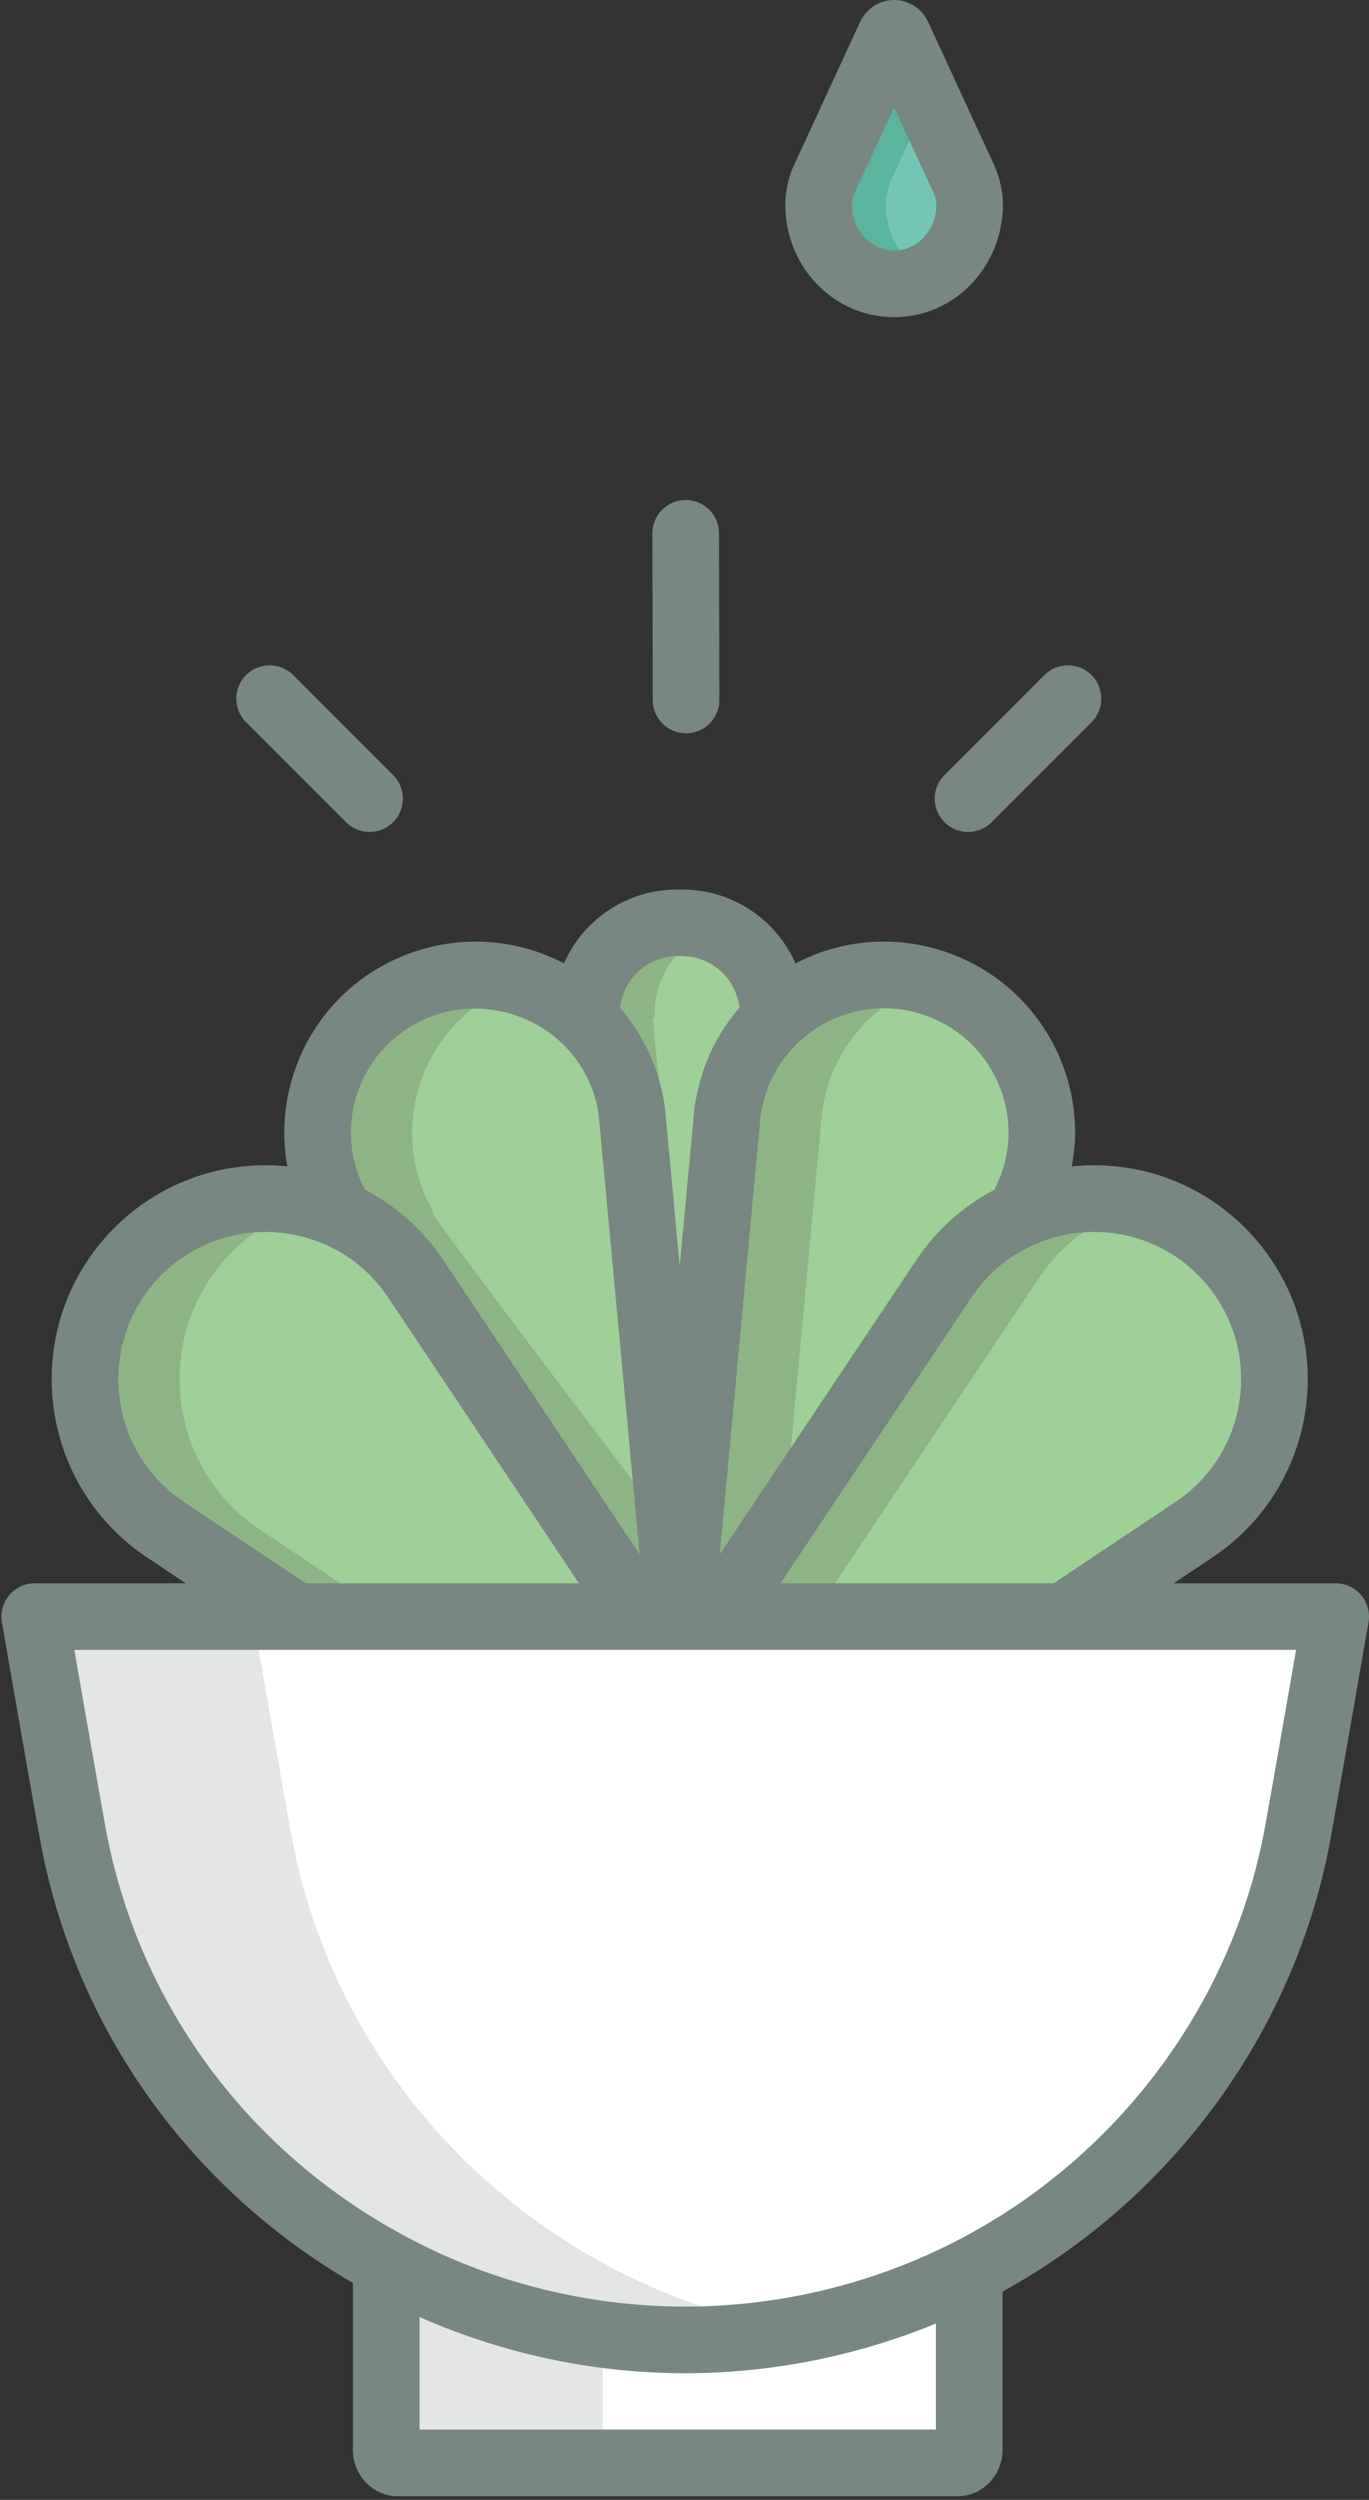<?xml version="1.0" encoding="utf-8"?>
<!-- Generator: Adobe Illustrator 19.2.1, SVG Export Plug-In . SVG Version: 6.00 Build 0)  -->
<svg version="1.1" id="Layer_1" xmlns="http://www.w3.org/2000/svg" xmlns:xlink="http://www.w3.org/1999/xlink" x="0px" y="0px"
	 viewBox="0 0 82.186 150" style="enable-background:new 0 0 82.186 150;" xml:space="preserve">
<rect x="0" y="0" width="82.186" height="150" fill="#333333" stroke="none"/>
<style type="text/css">
	.st0{display:none;fill:none;stroke:#FFFFFF;stroke-width:2;stroke-linecap:round;stroke-miterlimit:10;}
	.st1{fill:#9D2106;}
	.st2{fill:#822104;}
	.st3{fill:#951B05;}
	.st4{fill:#FFFFFF;}
	.st5{fill:#8A1F0C;}
	.st6{fill:#E2E3E4;}
	.st7{fill:#6DA2C8;}
	.st8{fill:#D6E6EF;}
	.st9{fill:#B49CB5;}
	.st10{fill:#AC9EB6;}
	.st11{fill:#EBF3F7;}
	.st12{fill:#A69FB5;}
	.st13{fill:#B99FB5;}
	.st14{fill:#D093FB;}
	.st15{fill:#45F8B9;}
	.st16{fill:#41E8A3;}
	.st17{fill:#3072AA;}
	.st18{fill:#FD9E99;}
	.st19{fill:#9ED098;}
	.st20{fill:#75C5B6;}
	.st21{fill:#8DB485;}
	.st22{fill:#5AB49E;}
	.st23{fill:#E4E5E6;}
	.st24{fill:#788782;}
	.st25{fill:#CFD1D2;}
	.st26{fill:#BABCBE;}
	.st27{fill:#998379;}
	.st28{fill:#826D64;}
	.st29{fill:#EFF0F0;}
	.st30{fill:#58515B;}
</style>
<g>
	<g>
		<path class="st19" d="M73.336,75.09c4.83,4.84,4.04,12.89-1.65,16.69L63.866,97h-20.75l13.54-20.26c1.2-1.81,2.84-3.12,4.66-3.91
			c1.38-0.6,2.87-0.91,4.36-0.91C68.426,71.92,71.196,72.95,73.336,75.09z"/>
		<path class="st19" d="M62.546,67.98c0,1.6-0.41,3.23-1.28,4.74l0.05,0.11c-1.82,0.79-3.46,2.1-4.66,3.91L43.116,97h-2.26
			l2.82-30.27c0.3-2.26,1.36-4.19,2.86-5.62c2.45-2.32,6.09-3.3,9.59-2.1C60.136,60.37,62.546,64.09,62.546,67.98z"/>
		<path class="st20" d="M58.206,12.36c0,0.06,0,0.12,0,0.19c-0.11,2.36-1.93,4.3-4.2,4.47c-2.65,0.19-4.86-1.99-4.86-4.7v-0.01
			c0-0.49,0.1-0.98,0.28-1.44l4.03-8.73c0.09-0.19,0.35-0.19,0.44,0l3.99,8.65C58.096,11.29,58.216,11.82,58.206,12.36z"/>
		<path class="st19" d="M46.426,61l0.11,0.11c-1.5,1.43-2.56,3.36-2.86,5.62L40.856,97h-0.1l-2.82-30.27
			c-0.3-2.25-1.35-4.19-2.85-5.61l0.11-0.12c-0.09-3.01,2.33-5.62,5.47-5.63h0.28C44.086,55.38,46.506,57.99,46.426,61z"/>
		<path class="st19" d="M37.936,66.73L40.756,97h-2.26l-13.53-20.26c-1.21-1.81-2.84-3.12-4.67-3.91l0.05-0.11
			c-3-5.17-0.52-11.79,5.14-13.71c1.02-0.35,2.06-0.51,3.07-0.51c2.46,0,4.8,0.97,6.53,2.62C36.586,62.54,37.636,64.48,37.936,66.73
			z"/>
		<path class="st19" d="M24.966,76.74L38.496,97h-20.74l-7.83-5.22c-5.69-3.8-6.48-11.85-1.65-16.69c2.14-2.14,4.91-3.17,7.66-3.17
			c1.49,0,2.98,0.31,4.36,0.91C22.126,73.62,23.756,74.93,24.966,76.74z"/>
		<path class="st21" d="M66.993,72.83c0.499-0.217,1.016-0.382,1.539-0.522c-0.936-0.254-1.896-0.388-2.856-0.388
			c-1.49,0-2.98,0.31-4.36,0.91c-1.82,0.79-3.46,2.1-4.66,3.91L43.116,97h5.677l13.54-20.26C63.533,74.93,65.173,73.62,66.993,72.83
			z"/>
		<path class="st21" d="M49.353,66.73c0.3-2.26,1.36-4.19,2.86-5.62c1.048-0.992,2.321-1.72,3.7-2.156
			c-3.434-1.09-6.977-0.117-9.377,2.156c-1.5,1.43-2.56,3.36-2.86,5.62L40.856,97h2.26l3.971-5.941L49.353,66.73z"/>
		<path class="st21" d="M25.973,72.83l0.05-0.11c-3-5.17-0.52-11.79,5.14-13.71c0.075-0.026,0.15-0.043,0.225-0.067
			c-0.906-0.286-1.858-0.443-2.832-0.443c-1.01,0-2.05,0.16-3.07,0.51c-5.66,1.92-8.14,8.54-5.14,13.71l-0.05,0.11
			c1.83,0.79,3.46,2.1,4.67,3.91L38.496,97h2.26l-0.477-5.125C35.3,85.316,27.178,74.588,25.973,72.83z"/>
		<path class="st21" d="M13.953,75.09c1.394-1.394,3.056-2.308,4.804-2.782c-0.922-0.247-1.87-0.388-2.822-0.388
			c-2.75,0-5.52,1.03-7.66,3.17c-4.83,4.84-4.04,12.89,1.65,16.69l7.83,5.22h5.677l-7.83-5.22C9.913,87.98,9.123,79.93,13.953,75.09
			z"/>
		<path class="st21" d="M39.186,61.12l0.11-0.12c-0.071-2.361,1.406-4.469,3.56-5.277c-0.592-0.222-1.233-0.351-1.91-0.353h-0.28
			c-3.14,0.01-5.56,2.62-5.47,5.63l-0.11,0.12c1.5,1.42,2.55,3.36,2.85,5.61L40.756,97h0.1l0.33-16L39.186,61.12z"/>
		<path class="st22" d="M53.186,12.32v-0.01c0-0.49,0.1-0.98,0.28-1.44l2.229-4.829L53.896,2.14c-0.09-0.19-0.35-0.19-0.44,0
			l-4.03,8.73c-0.18,0.46-0.28,0.95-0.28,1.44v0.01c0,2.71,2.21,4.89,4.86,4.7c0.611-0.046,1.184-0.228,1.705-0.504
			C54.221,15.743,53.186,14.165,53.186,12.32z"/>
		<path class="st4" d="M58.186,137c0,0,0,8.2,0,10c0,0.43-0.31,0.78-0.7,0.78c-7.73,0-25.87,0-33.6,0c-0.39,0-0.7-0.35-0.7-0.78v-11
			l0.07-0.13c5.35,2.91,11.46,4.53,17.88,4.53c5.98,0,11.7-1.41,16.78-3.95L58.186,137z"/>
		<path class="st4" d="M2.086,97h78.1c0,0-1.69,9.75-2.28,13c-2.16,11.79-9.81,21.37-19.99,26.45c-5.08,2.54-10.8,3.95-16.78,3.95
			c-6.42,0-12.53-1.62-17.88-4.53c-9.63-5.2-16.81-14.51-18.89-25.87C3.776,106.75,2.086,97,2.086,97z"/>
		<path class="st23" d="M36.356,135.87c-9.63-5.2-16.81-14.51-18.89-25.87c-0.59-3.25-2.28-13-2.28-13h-13.1c0,0,1.69,9.75,2.28,13
			c2.08,11.36,9.26,20.67,18.89,25.87c5.35,2.91,11.46,4.53,17.88,4.53c2.238,0,4.44-0.198,6.586-0.578
			C43.693,139.115,39.859,137.776,36.356,135.87z"/>
		<g>
			<path class="st23" d="M36.186,147v-6.93c-4.604-0.608-8.975-2.049-12.93-4.2l-0.07,0.13v11c0,0.43,0.31,0.78,0.7,0.78
				c3.104,0,7.887,0,13,0C36.496,147.78,36.186,147.43,36.186,147z"/>
		</g>
	</g>
	<g>
		<path class="st24" d="M20.772,49.334c0.391,0.391,0.902,0.586,1.414,0.586s1.023-0.195,1.414-0.586
			c0.781-0.781,0.781-2.047,0-2.828l-6-6c-0.781-0.781-2.047-0.781-2.828,0c-0.781,0.781-0.781,2.047,0,2.828L20.772,49.334z"/>
		<path class="st24" d="M41.186,44c0.001,0,0.003,0,0.004,0c1.104-0.002,1.998-0.899,1.996-2.004l-0.02-10
			c-0.002-1.104-0.897-1.996-2-1.996c-0.001,0-0.003,0-0.004,0c-1.104,0.002-1.998,0.899-1.996,2.004l0.02,10
			C39.188,43.107,40.083,44,41.186,44z"/>
		<path class="st24" d="M56.701,49.334c0.391,0.391,0.902,0.586,1.414,0.586s1.023-0.195,1.414-0.586l6-6
			c0.781-0.781,0.781-2.047,0-2.828c-0.781-0.781-2.047-0.781-2.828,0l-6,6C55.92,47.287,55.92,48.553,56.701,49.334z"/>
		<path class="st24" d="M53.682,19.031c0.157,0,0.315-0.005,0.474-0.017c3.291-0.247,5.891-2.986,6.05-6.465v-0.172
			c0.013-0.787-0.147-1.582-0.503-2.426l-3.999-8.667C55.334,0.505,54.54,0,53.681-0.002c-0.002,0-0.003,0-0.005,0
			c-0.858,0-1.653,0.502-2.036,1.305l-4.029,8.73c-0.017,0.035-0.032,0.071-0.046,0.107c-0.278,0.707-0.419,1.438-0.419,2.181
			c0,1.889,0.783,3.702,2.148,4.972C50.509,18.423,52.05,19.031,53.682,19.031z M51.27,11.647l2.405-5.211l2.367,5.129
			c0.113,0.27,0.168,0.524,0.163,0.756c0,0.013,0,0.026,0,0.04l0.002,0.097c-0.062,1.346-1.095,2.475-2.344,2.568
			c-0.686,0.051-1.334-0.186-1.845-0.661c-0.555-0.517-0.873-1.262-0.873-2.054C51.146,12.097,51.189,11.869,51.27,11.647z"/>
		<path class="st24" d="M81.716,95.712c-0.38-0.451-0.94-0.712-1.53-0.712h-9.722l2.332-1.557c3.21-2.143,5.269-5.575,5.649-9.415
			c0.382-3.845-0.965-7.617-3.695-10.353c-2.423-2.422-5.646-3.755-9.074-3.755c-0.444,0-0.889,0.025-1.334,0.071
			c0.12-0.665,0.204-1.335,0.204-2.011c0-4.92-3.125-9.286-7.771-10.862c-3.02-1.034-6.265-0.752-9.015,0.687
			c-0.356-0.793-0.841-1.53-1.454-2.163c-1.416-1.458-3.317-2.266-5.354-2.272c-0.002,0-0.004,0-0.006,0
			c-0.048,0-0.093,0.011-0.14,0.014c-0.047-0.003-0.092-0.014-0.14-0.014c-0.002,0-0.004,0-0.006,0
			c-2.04,0.006-3.942,0.815-5.358,2.278c-0.61,0.631-1.091,1.365-1.445,2.155c-1.622-0.849-3.432-1.303-5.301-1.303
			c-1.271,0-2.522,0.208-3.713,0.616c-3.267,1.108-5.834,3.596-7.046,6.824c-0.736,1.962-0.907,4.045-0.546,6.049
			c-0.438-0.046-0.877-0.069-1.315-0.069c-3.429,0-6.651,1.333-9.076,3.757c-2.729,2.734-4.075,6.506-3.693,10.351
			c0.381,3.84,2.439,7.272,5.65,9.416L11.15,95H2.086c-0.59,0-1.15,0.261-1.53,0.712c-0.38,0.452-0.541,1.048-0.44,1.63
			c0,0,1.691,9.762,2.282,13.019c2.057,11.231,8.883,20.859,18.788,26.624V147c0,1.533,1.211,2.78,2.7,2.78h33.6
			c1.489,0,2.7-1.247,2.7-2.78v-9.499c10.271-5.65,17.587-15.68,19.687-27.143c0.591-3.254,2.283-13.016,2.283-13.016
			C82.257,96.76,82.096,96.164,81.716,95.712z M71.92,76.503c1.88,1.884,2.808,4.482,2.545,7.13c-0.262,2.646-1.68,5.009-3.89,6.484
			L63.26,95H46.858l11.465-17.154c0.936-1.411,2.246-2.511,3.791-3.182c1.119-0.487,2.352-0.744,3.562-0.744
			C68.036,73.92,70.255,74.838,71.92,76.503z M55.484,60.904c3.028,1.027,5.062,3.871,5.062,7.076c0,1.176-0.302,2.343-0.849,3.409
			c-1.898,0.991-3.513,2.444-4.704,4.24L43.213,93.254l2.445-26.261c0.228-1.71,1.008-3.245,2.252-4.431
			C49.945,60.636,52.844,60,55.484,60.904z M40.672,57.37c0.046,0,0.089-0.011,0.134-0.014c0.045,0.003,0.088,0.014,0.134,0.014
			c0.949,0.003,1.835,0.379,2.495,1.058c0.542,0.558,0.868,1.284,0.956,2.042c-1.47,1.694-2.4,3.754-2.706,6.074l-0.879,9.439
			l-0.887-9.517c-0.297-2.229-1.245-4.318-2.691-5.99c0.081-0.762,0.4-1.478,0.95-2.046C38.835,57.75,39.722,57.373,40.672,57.37z
			 M21.542,65.345c0.788-2.101,2.46-3.72,4.592-4.443c2.556-0.877,5.589-0.227,7.577,1.671c1.237,1.171,2.013,2.7,2.233,4.343
			l2.454,26.339L26.629,75.629c-1.209-1.809-2.832-3.264-4.724-4.247C20.94,69.508,20.796,67.331,21.542,65.345z M11.036,90.117
			c-2.21-1.476-3.628-3.839-3.89-6.484c-0.263-2.647,0.665-5.246,2.543-7.129c1.667-1.666,3.886-2.584,6.246-2.584
			c1.211,0,2.443,0.257,3.567,0.747c1.536,0.663,2.851,1.764,3.8,3.184L34.755,95H18.362L11.036,90.117z M25.186,145.78v-6.753
			c4.997,2.204,10.446,3.374,15.95,3.374c5.155,0,10.3-1.033,15.05-2.983v6.363H25.186z M75.939,109.64
			c-1.968,10.738-9.039,20.092-18.915,25.021c-0.001,0-0.001,0-0.002,0c-4.893,2.446-10.386,3.739-15.886,3.739
			c-5.916,0-11.769-1.482-16.93-4.29c-9.445-5.101-15.96-14.02-17.873-24.468c-0.405-2.235-1.332-7.55-1.87-10.643h36.242
			c0.017,0,0.033,0.005,0.051,0.005c0.016,0,0.032-0.004,0.048-0.005h23.05c0.001,0,0.003,0,0.004,0h13.951
			C77.271,102.092,76.344,107.406,75.939,109.64z"/>
	</g>
</g>
</svg>
